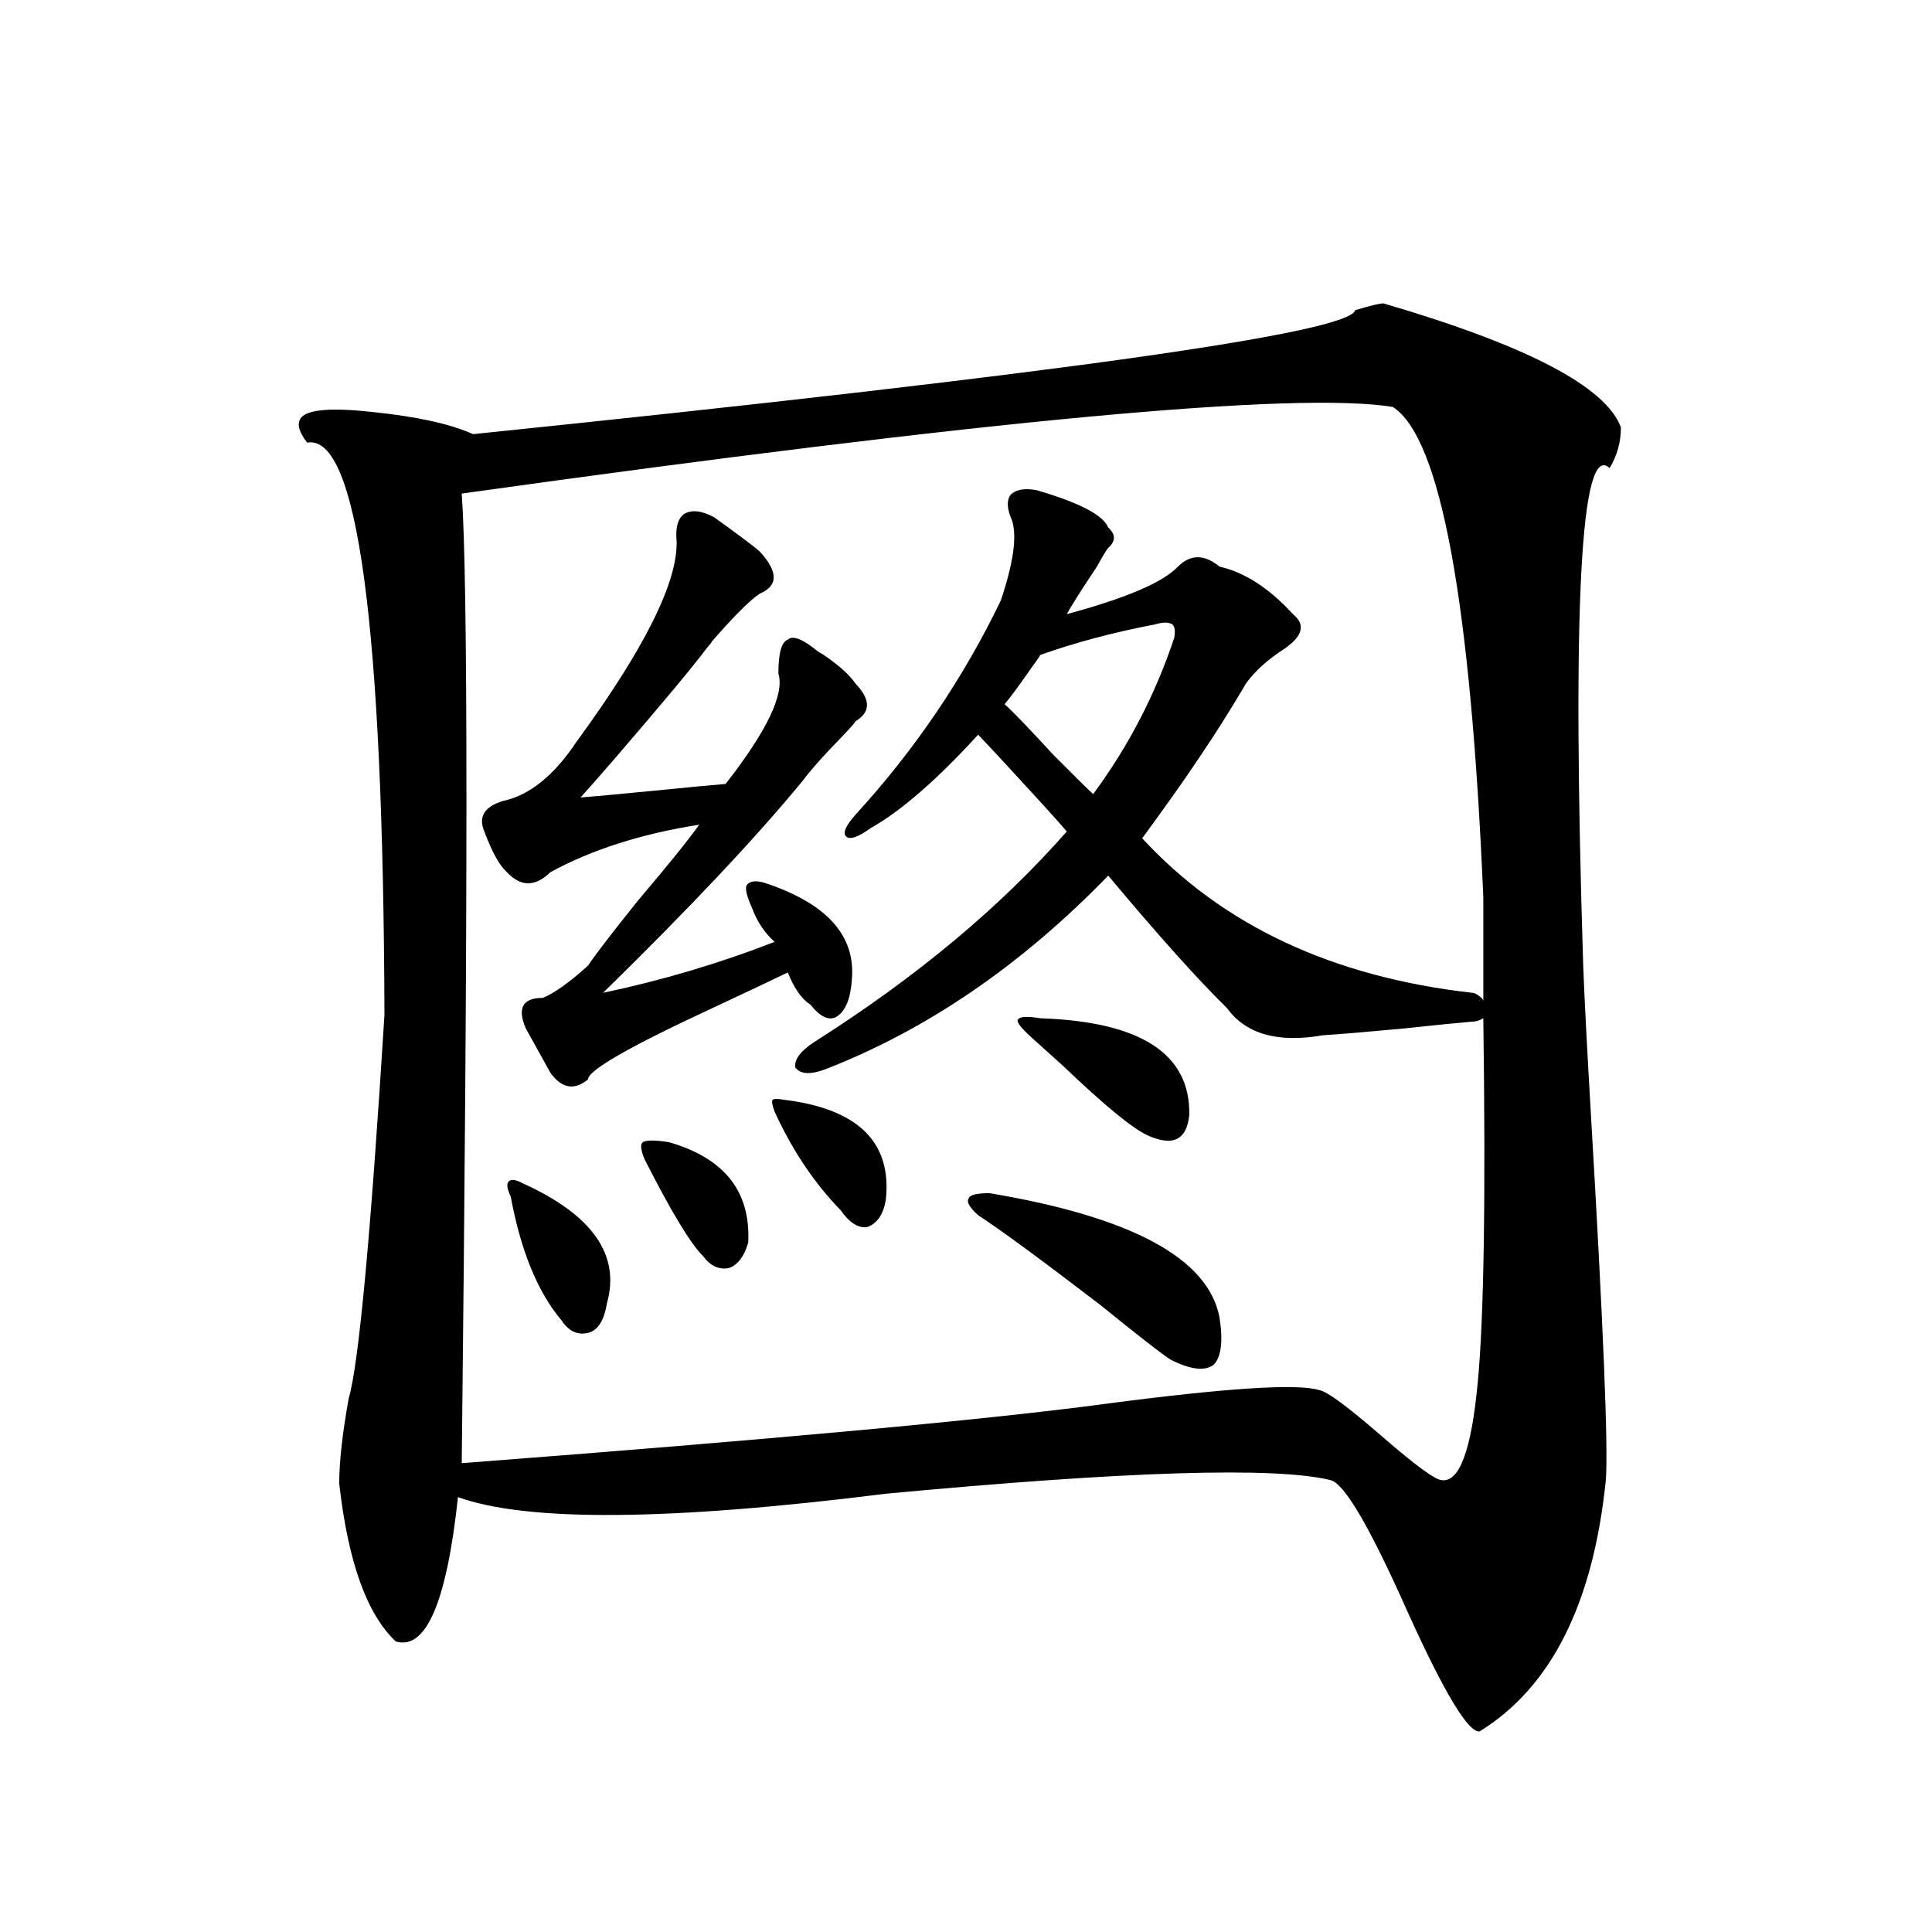 <?xml version="1.0" encoding="utf-8"?>
<!-- Generator: Adobe Illustrator 16.0.0, SVG Export Plug-In . SVG Version: 6.00 Build 0)  -->
<!DOCTYPE svg PUBLIC "-//W3C//DTD SVG 1.1//EN" "http://www.w3.org/Graphics/SVG/1.1/DTD/svg11.dtd">
<svg version="1.1" id="图层_1" xmlns="http://www.w3.org/2000/svg" xmlns:xlink="http://www.w3.org/1999/xlink" x="0px" y="0px"
	 width="1000px" height="1000px" viewBox="0 0 1000 1000" enable-background="new 0 0 1000 1000" xml:space="preserve">
<path d="M716.056,157.035c74.145,21.685,115.119,43.066,122.924,64.16c0,7.622-1.951,14.653-5.854,21.094
	c-14.969-14.063-19.512,71.782-13.658,257.52c0.641,17.002,1.951,42.188,3.902,75.586c6.494,110.166,9.101,173.735,7.805,190.723
	c-6.509,63.858-28.292,107.227-65.364,130.078c-5.854,0.577-18.216-19.926-37.072-61.523c-19.512-43.945-32.85-66.797-39.999-68.555
	c-28.627-7.031-105.363-4.683-230.238,7.031c-111.872,14.063-185.696,14.653-221.458,1.758
	c-5.853,54.492-16.584,79.391-32.194,74.707c-14.969-14.063-24.725-41.309-29.268-81.738c0-11.123,1.616-25.776,4.878-43.945
	c5.198-17.578,11.372-83.784,18.536-198.633c-0.656-202.148-13.994-300.874-39.999-296.191c-4.558-5.85-5.534-10.244-2.927-13.184
	c3.902-4.092,16.25-4.971,37.072-2.637c22.758,2.349,39.999,6.152,51.706,11.426c301.776-31.05,453.968-52.432,456.574-64.16
	C709.227,158.217,714.104,157.035,716.056,157.035z M720.934,210.648c-49.435-8.198-210.086,6.743-481.939,44.824
	c3.247,45.127,3.247,212.407,0,501.855c161.292-12.305,272.509-22.549,333.65-30.762c62.438-8.198,99.175-10.547,110.241-7.031
	c3.902,0.591,14.634,8.501,32.194,23.73c17.561,15.244,27.957,22.852,31.219,22.852c9.101,1.182,15.274-15.518,18.536-50.098
	c3.247-33.398,4.223-96.377,2.927-188.965c-1.951,1.182-3.902,1.758-5.854,1.758c-7.164,0.591-18.871,1.758-35.121,3.516
	c-18.871,1.758-32.85,2.939-41.95,3.516c-23.414,4.106-39.999-0.576-49.755-14.063c-14.969-14.639-35.456-37.49-61.462-68.555
	c-44.877,46.294-93.656,79.692-146.338,100.195c-7.805,2.939-13.018,2.637-15.609-0.879c-0.655-4.092,2.592-8.486,9.756-13.184
	c52.682-33.398,96.248-69.722,130.729-108.984c-1.951-2.334-5.854-6.729-11.707-13.184c-14.969-16.396-26.341-28.701-34.146-36.914
	c-21.463,23.442-39.999,39.551-55.608,48.34c-6.509,4.697-10.731,6.152-12.683,4.395s-0.335-5.562,4.878-11.426
	c30.563-33.398,55.608-70.313,75.12-110.742c6.494-19.336,8.445-33.096,5.854-41.309c-2.606-5.85-2.927-10.244-0.976-13.184
	c2.592-2.925,7.149-3.804,13.658-2.637c22.104,6.455,34.466,12.896,37.072,19.336c3.902,3.516,3.902,7.031,0,10.547
	c-0.655,0.591-2.606,3.818-5.854,9.668c-7.805,11.729-13.018,19.927-15.609,24.609c30.563-8.198,49.755-16.396,57.56-24.609
	c6.494-6.44,13.658-6.44,21.463,0c13.003,2.939,25.686,11.138,38.048,24.609c6.494,5.273,5.198,11.138-3.902,17.578
	c-9.115,5.864-15.944,12.017-20.487,18.457c-13.658,23.442-31.554,50.098-53.657,79.98c41.615,45.127,98.534,71.782,170.728,79.98
	c1.296,0,2.927,0.879,4.878,2.637c0.641,0.591,0.976,1.182,0.976,1.758v-53.613C761.253,311.146,745.644,226.469,720.934,210.648z
	 M440.94,506.84c-0.655,9.971-3.262,16.411-7.805,19.336c-3.902,2.349-8.46,0.303-13.658-6.152
	c-4.558-2.925-8.46-8.486-11.707-16.699c-8.46,4.106-21.463,10.259-39.023,18.457c-42.926,19.927-64.389,32.231-64.389,36.914
	c-7.164,5.864-13.658,4.697-19.512-3.516c-5.213-9.365-9.436-16.987-12.683-22.852c-4.558-10.547-1.631-15.82,8.78-15.82
	c5.854-2.334,13.658-7.91,23.414-16.699c3.902-5.85,12.683-17.275,26.341-34.277c14.954-17.578,25.365-30.459,31.219-38.672
	c-29.923,4.697-55.608,12.896-77.071,24.609c-7.805,7.622-15.289,7.622-22.438,0c-3.902-3.516-7.805-10.547-11.707-21.094
	c-3.262-7.607,0-12.881,9.756-15.82c13.658-2.925,26.341-13.184,38.048-30.762c35.121-48.037,52.347-82.617,51.706-103.711
	c-0.655-7.031,0.641-11.714,3.902-14.063c3.902-2.334,9.101-1.758,15.609,1.758c13.003,9.38,20.808,15.244,23.414,17.578
	c9.756,10.547,9.756,17.881,0,21.973c-5.213,3.516-13.658,12.017-25.365,25.488c1.296-1.167,0.641-0.288-1.951,2.637
	c-6.509,8.789-22.118,27.549-46.828,56.25c-9.115,10.547-15.289,17.578-18.536,21.094c7.149-0.576,19.832-1.758,38.048-3.516
	c17.561-1.758,29.908-2.925,37.072-3.516c21.463-27.534,30.563-46.582,27.316-57.129c0-10.547,1.616-16.396,4.878-17.578
	c2.592-2.334,7.805-0.288,15.609,6.152l2.927,1.758c7.805,5.273,13.323,10.259,16.585,14.941c7.805,8.213,7.805,14.653,0,19.336
	c-0.655,1.182-3.262,4.106-7.805,8.789c-9.115,9.38-15.609,16.699-19.512,21.973c-24.069,29.307-58.535,65.918-103.412,109.863
	c30.563-6.44,60.151-15.229,88.778-26.367c-5.213-4.683-9.115-10.547-11.707-17.578c-2.606-5.85-3.582-9.668-2.927-11.426
	c1.296-2.334,4.223-2.925,8.78-1.758C427.603,467.289,442.892,483.988,440.94,506.84z M270.213,612.309
	c36.417,16.411,51.051,37.217,43.901,62.402c-1.311,8.213-4.237,13.184-8.78,14.941c-5.854,1.758-10.731-0.288-14.634-6.152
	c-12.362-14.639-21.143-36.035-26.341-64.16c-1.951-4.092-2.286-6.729-0.976-7.91C264.68,610.263,266.951,610.551,270.213,612.309z
	 M346.309,591.215c28.612,8.213,42.271,25.488,40.975,51.855c-1.951,7.031-5.213,11.426-9.756,13.184
	c-5.213,1.182-9.756-0.879-13.658-6.152c-6.509-6.44-16.585-23.14-30.243-50.098c-1.951-4.683-2.286-7.607-0.976-8.789
	C334.602,590.048,339.145,590.048,346.309,591.215z M405.819,569.242c38.368,4.697,55.929,21.973,52.682,51.855
	c-1.311,7.622-4.558,12.305-9.756,14.063c-4.558,0.591-9.115-2.334-13.658-8.789c-13.658-14.063-25.045-31.05-34.146-50.977
	c-1.311-3.516-1.631-5.562-0.976-6.152C400.606,568.666,402.558,568.666,405.819,569.242z M512.158,617.582
	c73.489,12.305,113.168,33.701,119.021,64.16c1.951,12.305,0.976,20.518-2.927,24.609c-4.558,3.516-12.042,2.637-22.438-2.637
	c-4.558-2.925-16.585-12.305-36.097-28.125c-30.578-23.428-51.706-38.96-63.413-46.582c-4.558-4.092-6.188-7.031-4.878-8.789
	C502.067,618.461,505.649,617.582,512.158,617.582z M598.01,323.148c-21.463,4.106-41.31,9.38-59.511,15.82
	c-0.655,1.182-2.286,3.516-4.878,7.031c-6.509,9.38-11.066,15.532-13.658,18.457c4.543,4.106,13.003,12.896,25.365,26.367
	c11.707,11.729,18.536,18.457,20.487,20.215c18.201-24.609,32.194-51.553,41.95-80.859c0.641-3.516,0.32-5.85-0.976-7.031
	C604.839,321.981,601.912,321.981,598.01,323.148z M538.499,527.055c52.026,1.758,77.712,18.457,77.071,50.098
	c-1.311,12.896-8.46,16.411-21.463,10.547c-7.805-3.516-22.438-15.518-43.901-36.035c-7.164-6.44-12.362-11.123-15.609-14.063
	c-5.854-5.273-8.46-8.486-7.805-9.668C527.433,526.176,531.335,525.888,538.499,527.055z"/>
</svg>
